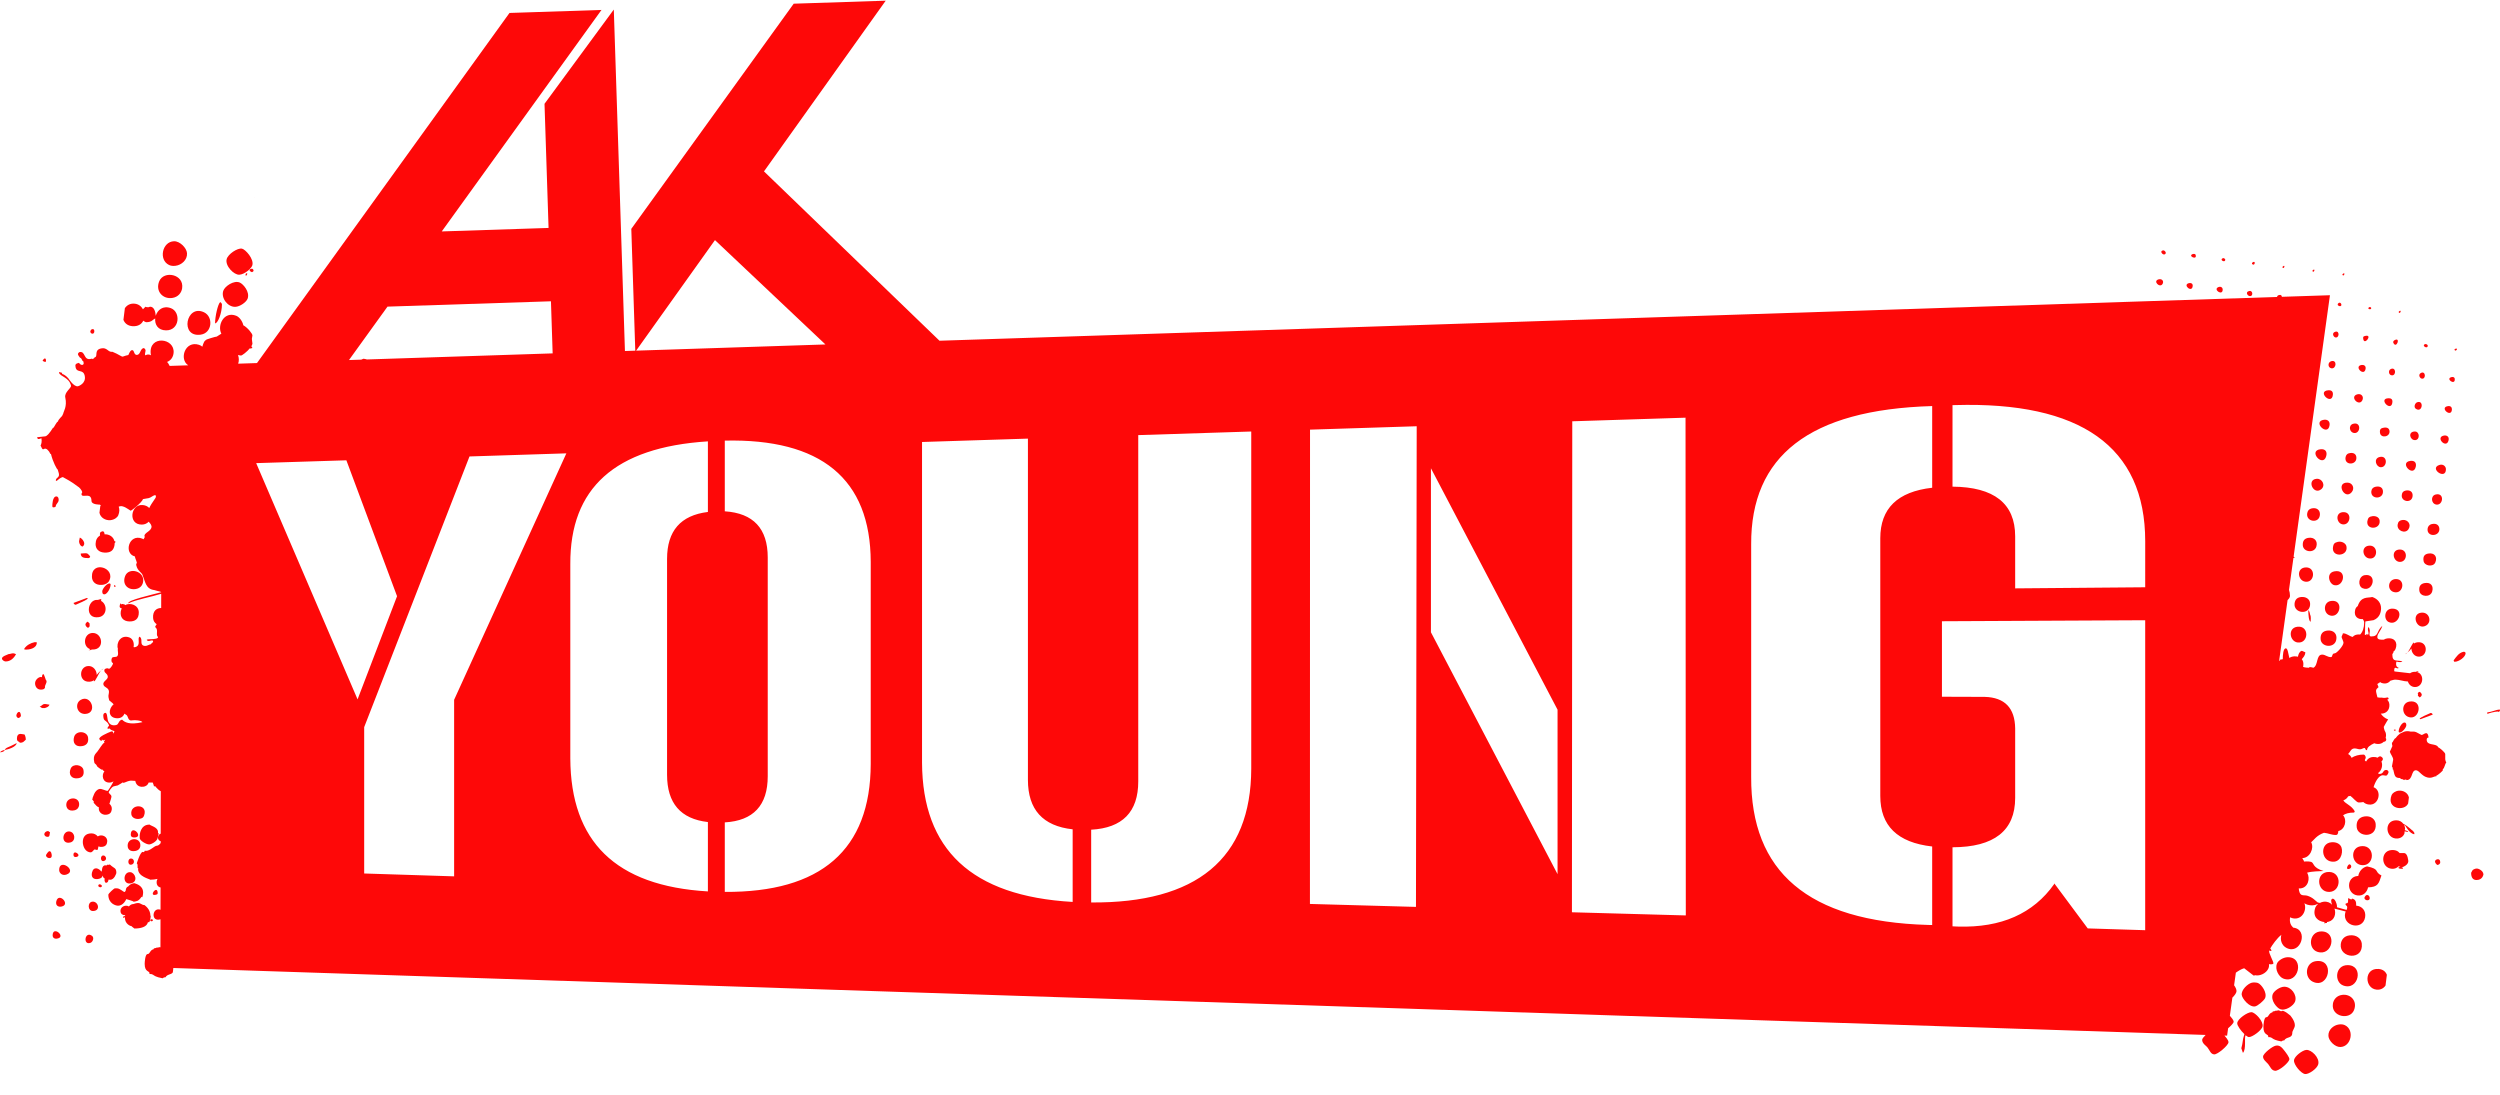 <?xml version="1.0" encoding="utf-8"?>
<!-- Generator: Adobe Illustrator 25.4.1, SVG Export Plug-In . SVG Version: 6.00 Build 0)  -->
<svg version="1.1" id="Ebene_1" xmlns="http://www.w3.org/2000/svg" xmlns:xlink="http://www.w3.org/1999/xlink" x="0px" y="0px"
	 viewBox="0 0 500 219" style="enable-background:new 0 0 500 219;" xml:space="preserve">
<style type="text/css">
	.st0{fill:#FE0808;}
</style>
<g>
	<path class="st0" d="M451.489,218.866c0-0.057,0-0.057,0-0.057c-0.004,0-0.013,0.011-0.026,0.023
		C451.476,218.851,451.489,218.866,451.489,218.866z"/>
	<path class="st0" d="M25.26,179.819c0.309,0.096,1.472,0.421,1.472,0.531c0.61-0.124,0.916-0.06,1.526-0.913
		c0.062-0.063,0.062-0.063,0.123-0.063c0.06,0,0.06,0.123,0.06,0.123s0.185-0.487,0.185-0.979c0-1.584-1.772-1.827-1.772-1.888
		c-0.611,0.073-0.991,0.373-1.254,0.705c-0.255,0.016-0.466,0.444-0.433,0.722c-0.098,0.197-0.175,0.342-0.264,0.342
		c-0.245,0-0.917-0.733-1.524-0.733h-0.43c-0.121,0-1.282,1.036-1.282,1.281c0,1.771,1.467,2.196,1.954,2.196
		C24.647,181.143,25.194,179.972,25.26,179.819z"/>
	<path class="st0" d="M18.171,170.47c0.23,0,0.46-0.346,0.692-0.57c0.344,0,0.458,0.109,0.574,0.109c0.12,0,0.179-0.375,0.255-0.734
		c0.201,0.083,0.425,0.133,0.688,0.105c0.843-0.084,1.006-0.579,1.057-1.009c0.134-1.119-1.158-1.596-1.886-1.088
		c-0.303-0.369-0.739-0.607-1.264-0.607c-1.265,0-1.725,0.803-1.725,1.724C16.562,169.205,17.022,170.47,18.171,170.47z"/>
	<path class="st0" d="M9.891,170.238c-0.227,0-0.69,0.693-0.69,0.81c0,0.345,0.346,0.573,0.69,0.573
		c0.232,0,0.461-0.114,0.461-0.459C10.352,170.814,10.237,170.238,9.891,170.238z"/>
	<path class="st0" d="M29.951,164.923c-1.952-0.059-2.014,2.197-2.014,2.197v0.486c0,0.492,1.283,1.283,1.893,1.283
		c0.368,0,1.526-0.549,1.709-1.283c0.063-0.486,0.183-0.486,0.183-0.975c-0.183,0-0.12-0.122-0.12-0.242
		C31.601,165.409,29.951,165.106,29.951,164.923z"/>
	<path class="st0" d="M29.573,184.471c0.051-0.053,0.051-0.053,0.101-0.053c0.052,0,0.052,0.053,0.104,0.053
		c0.208,0,0.412-1.24,0.362-1.341c-0.053,0-0.053,0.049-0.053,0.049c0-1.44-1.185-2.111-1.185-2.164c-0.567,0-0.723-0.41-1.29-0.41
		c-0.31,0-0.619,0.099-0.927,0.204c-0.367,0-0.663,0.199-0.905,0.48c-0.672-0.422-1.92,0.073-1.642,1.193
		c0.069,0.279,0.345,0.563,0.898,0.565c-0.017,0.097-0.029,0.187-0.037,0.272c-0.002-0.017,0.001-0.033-0.012-0.051
		c-0.29-0.371-0.546,0.584-0.116,0.248c0.01-0.008,0.095-0.07,0.125-0.141c-0.004,0.056-0.012,0.118-0.012,0.166
		c0,1.29,1.134,1.7,1.341,1.7c0.102,0.157,0.464,0.363,0.566,0.464C28.131,185.704,29.367,185.398,29.573,184.471z"/>
	<path class="st0" d="M22.034,175.951c0.875,0,1.237-1.345,1.237-1.345c0-1.135-0.465-0.874-1.29-1.701
		c-0.155,0-0.311,0.053-0.412,0.104c0-0.104,0-0.104,0-0.104c-0.052,0-0.207,0.104-0.31,0.207c-0.051,0-0.103-0.051-0.156-0.051
		c-0.875,0-0.618,1.238-0.824,1.238c0.008,0.015,0.01,0.036,0.016,0.052c-0.49-0.715-1.596-1.162-1.899,0.168
		c-0.195,0.848,0.214,1.417,1.187,1.285c0.627-0.084,0.896-0.357,0.943-0.683c0.037,0.049,0.065,0.089,0.065,0.105
		c0,0.224,0.156,0.382,0.37,0.494c-0.034,0.087-0.053,0.202-0.053,0.356c0,0,0.061,0.485,0.305,0.485
		c0.295,0,0.475-0.286,0.485-0.635C21.82,175.942,21.939,175.951,22.034,175.951z"/>
	<path class="st0" d="M10.008,166.443c-0.231,0-0.117-0.226-0.461-0.226c-0.23,0-0.688,0.226-0.688,0.688
		c0.112,0.343,0.342,0.462,0.688,0.462C10.008,167.367,9.891,166.791,10.008,166.443z"/>
	<path class="st0" d="M9.201,72.143c0-0.343-0.115-0.457-0.23-0.457c-0.112,0-0.345,0.231-0.458,0.457
		c0.113,0.117,0.346,0.234,0.573,0.234C9.086,72.377,9.201,72.377,9.201,72.143z"/>
	<path class="st0" d="M11.156,101.244c0-0.46,0.578-0.696,0.578-1.268c0-0.345-0.118-0.691-0.462-0.691
		c-0.803,0-0.803,1.725-0.803,1.841c0,0.229,0,0.346,0.228,0.346C10.927,101.472,11.156,101.356,11.156,101.244z"/>
	<path class="st0" d="M17.06,110.645c-0.306,0-0.61,0.061-0.914,0.061c0,0.793,0.608,0.915,1.527,0.915
		c0.182,0,0.301-0.062,0.363-0.365C17.672,110.949,17.672,110.645,17.06,110.645z"/>
	<path class="st0" d="M44.39,60.878c0-0.235-0.344-0.465-0.344-0.465c-0.461,0.347-1.034,2.877-1.034,4.26
		C43.585,64.673,44.39,62.602,44.39,60.878z"/>
	<path class="st0" d="M18.517,66.739c0.114,0,0.347-0.112,0.347-0.459c0-0.345-0.114-0.46-0.347-0.46c-0.23,0-0.46,0.23-0.46,0.574
		C18.171,66.627,18.287,66.739,18.517,66.739z"/>
	<path class="st0" d="M24.266,120.906c0-0.115-0.113-0.232-0.113-0.232c-0.116,0-0.231,0.461-0.231,0.576
		c0,0.286,0.219,0.388,0.44,0.429c-0.098,0.183-0.173,0.391-0.208,0.635c-0.152,1.087,0.439,1.945,1.722,1.976
		c1.125,0.028,1.912-0.478,1.885-1.836c-0.029-1.428-1.685-2.004-2.75-1.426c-0.016-0.043-0.022-0.091-0.052-0.122
		c-0.118,0-0.348-0.115-0.461-0.115C24.382,120.791,24.382,120.791,24.266,120.906z"/>
	<path class="st0" d="M3.509,143.606c0.427,0,0.427-0.12,0.671-0.368c0-0.243-0.061-0.855-0.368-0.855
		c-0.304,0-0.546,0.428-0.546,0.796C3.266,143.423,3.509,143.298,3.509,143.606z"/>
	<path class="st0" d="M9.891,140.919c-0.344,0-0.574-0.116-0.919-0.116c-0.574,0-0.574,0.459-1.035,0.459
		c0.461,0.458,0.577,0.347,1.035,0.347C9.317,141.493,9.777,141.375,9.891,140.919z"/>
	<path class="st0" d="M8.947,137.602c0.019,0.011,0.036,0.018,0.054,0.02c-0.01-0.072-0.015-0.148-0.024-0.224
		c0.031-0.424,0.34-0.758,0.34-1.085c0-0.157-0.085-0.316-0.212-0.454c0.006,0,0.012-0.005,0.021-0.005
		c-0.125-0.307-0.246-0.795-0.427-1.036c-0.23,0-0.292,0.306-0.305,0.615c-0.08-0.021-0.156-0.036-0.225-0.036
		c-0.463,0-1.154,0.574-1.154,1.263c0,0.576,0.347,1.266,1.154,1.266C8.557,137.926,8.865,137.84,8.947,137.602z"/>
	<path class="st0" d="M4.12,146.782c-0.61,0-0.731,0.484-0.731,0.973c0,0.673,0.548,0.488,0.548,0.795
		c0.732,0,0.732-0.182,1.221-0.61c0-0.364-0.063-0.673-0.244-1.038C4.731,146.9,4.424,146.782,4.12,146.782z"/>
	<path class="st0" d="M0.922,150.001c0.689-0.116,2.3-0.575,2.413-1.382C1.382,149.659,1.266,149.426,0.922,150.001z"/>
	<path class="st0" d="M0,150.461c0.234,0,0.922-0.115,0.922-0.46C0.692,150.001,0.117,150.229,0,150.461z"/>
	<path class="st0" d="M7.361,128.513c0-0.075-0.076-0.075-0.445-0.075c-0.744,0.151-1.631,0.594-2.078,1.335
		c0,0.151,0.151,0.151,0.447,0.151C5.655,129.924,7.361,129.773,7.361,128.513z"/>
	<path class="st0" d="M1.134,132.293c0.888,0,1.629-0.592,2.075-1.48c-0.148,0-0.298-0.151-0.593-0.151
		c-0.296,0-0.595,0.151-0.891,0.151c-0.296,0.148-1.334,0.447-1.334,0.888C0.392,131.999,0.838,132.293,1.134,132.293z"/>
	<path class="st0" d="M4.303,155.019c0.002,0,0.002-0.003,0.002-0.003c0-0.02-0.002-0.038-0.002-0.057V155.019z"/>
	<path class="st0" d="M482.288,129.699c-0.015,0.806,0.616,1.692,1.572,1.629c1.727-0.112,1.783-2.976-0.211-2.882
		c-0.375,0.018-0.659,0.123-0.872,0.278c0.013-0.075,0.026-0.149,0.026-0.223c-0.314,0-0.79,1.376-1.307,2.005
		C481.741,130.305,482.038,130.02,482.288,129.699z"/>
	<path class="st0" d="M481.03,130.819c0.155,0,0.312-0.124,0.465-0.313C481.261,130.7,481.076,130.819,481.03,130.819z"/>
	<path class="st0" d="M483.905,139.487c0.282-0.112,0.45-0.337,0.45-0.561c0-0.225-0.336-0.56-0.45-0.56
		c-0.166,0-0.28,0.168-0.39,0.391c0.054,0,0.11,0,0.11,0.056s-0.056,0.113-0.056,0.226
		C483.569,139.263,483.795,139.263,483.905,139.487z"/>
	<path class="st0" d="M492.735,130.35c-0.958,0.193-1.436,0.957-2.009,1.719c0,0.097,0.095,0.289,0.192,0.289
		c0.859,0,2.201-0.957,2.201-1.722C493.118,130.447,492.927,130.35,492.735,130.35z"/>
	<path class="st0" d="M462.138,124.326c0-0.285,0.095-1.051-0.095-1.338c-0.097-0.285-0.097-0.764-0.385-0.956
		C461.658,122.893,461.753,124.326,462.138,124.326z"/>
	<path class="st0" d="M499.905,141.919c-0.67,0-1.531,0.478-2.487,0.576c0.097,0.094,0,0.284,0.097,0.284
		c0.095-0.094,1.434-0.48,2.104-0.48l0.095,0.098c0.097,0,0.286-0.191,0.286-0.381C500,141.919,500,141.919,499.905,141.919z"/>
	<path class="st0" d="M473.949,179.631c0-0.32-0.211-0.636-0.527-0.636c-0.108,0-0.317,0.105-0.424,0.317
		c-0.105,0.108-0.105,0.214-0.105,0.32c0,0.211,0.319,0.421,0.53,0.421C473.738,180.052,473.949,179.947,473.949,179.631z"/>
	<path class="st0" d="M480.658,164.752c-0.304-0.412-0.784-0.699-1.432-0.692c-2.547,0.025-2.121,3.768,0.211,3.644
		c0.732-0.041,1.206-0.43,1.436-0.942l0.065-0.517c0.157,0.068,0.329,0.12,0.506,0.12c0.17,0,0.17,0.054,0.17-0.114
		c-0.217-0.064-0.433-0.141-0.648-0.218l0.052-0.412c-0.034-0.213-0.103-0.42-0.2-0.613c0.086,0.039,0.17,0.082,0.248,0.138
		c0,0,0.827,1.599,1.804,1.699v-0.257c0-0.102-0.258-0.308-0.258-0.41C482.447,166.177,481.676,165.251,480.658,164.752z"/>
	<path class="st0" d="M469.933,172.864c-0.314,0-0.527,0.53-0.527,0.74c0,0.108,0.103,0.214,0.213,0.214
		c0.314,0,0.633-0.214,0.633-0.531C470.252,173.078,470.041,172.864,469.933,172.864z"/>
	<path class="st0" d="M458.043,203.085c-0.515-0.41-0.874-0.72-1.443-0.924c-0.207,0-0.31,0.101-0.411,0.101
		c0-0.053-0.517-0.205-0.463-0.205c-0.105,0-0.31,0.103-0.723,0.103c0,0.152-0.258,0-0.515,0.204v0.103
		c-0.775,0.156-0.721,0.98-1.238,0.98c-0.465,0-0.566,1.599-0.566,1.958c0,1.702,0.98,1.34,0.98,1.908
		c0,0.051-0.054,0.051-0.054,0.103c1.135,0,0.413,0.465,2.681,0.876c0-0.104,0.413-0.207,0.413-0.207h0.153
		c0.413-0.826,1.602-0.308,1.602-1.545c0-0.412,0.513-0.93,0.513-1.495C458.971,204.117,458.043,203.085,458.043,203.085z"/>
	<path class="st0" d="M489.049,150.806c-0.049-0.361-1.184-1.289-1.391-1.337c-0.465-0.929-2.319-0.208-2.319-1.549
		c0-0.258,0.155-0.412,0.362-0.412c0-0.257-0.105-0.875-0.467-0.875c-0.36,0-0.618,0.359-0.928,0.359
		c-1.029-0.568-1.236-0.669-1.546-0.669h-0.633c-0.232-0.071-0.493-0.103-0.784-0.082c-0.381,0.029-0.674,0.135-0.894,0.267
		c-0.782,0.263-1.298,1.101-1.298,1.101c-0.362,0.104-0.515,0.774-0.771,0.98c0,0.204,0.049,0.414,0.101,0.619l-0.515,1.134
		c0.153,0.517,0.67,1.084,0.67,1.599l-0.256,1.394c0.204,0,0.155,0.618,0.204,0.618c0.052,0,0.052-0.104,0.052-0.104
		c0.31,1.341,0.31,1.752,1.391,1.752c0.103,0,0.052,0.207,0.155,0.207h0.31c0.103,0,0,0.157,0.153,0.157
		c0.054,0,0.157-0.055,0.209-0.055c0,0.103,0,0.103,0.101,0.103c0-0.103,0-0.103,0.052-0.103c0.103,0,0.31,0,0.31,0.103
		c1.288,0,0.876-1.958,1.856-1.958c0.773,0,1.238,1.495,2.836,1.495c0.515,0,0.825-0.31,1.288-0.31c0-0.049-0.052-0.102-0.052-0.102
		c0.362-0.104,1.341-0.98,1.341-1.136c0-0.048-0.052-0.1-0.052-0.153c0.413-0.207,0.465-1.237,0.721-1.288
		c-0.103-0.362-0.207-0.467-0.207-0.775V150.806z"/>
	<path class="st0" d="M479.73,146.317c0,0.097,0.097,0.191,0.192,0.191c0.575,0,1.339-1.049,1.339-1.432
		c0-0.192,0-0.576-0.383-0.576C480.4,144.5,479.73,145.556,479.73,146.317z"/>
	<path class="st0" d="M479.082,145.88c-0.112,0-0.222,0.057-0.336,0.115c0.168,0.111,0.224,0.225,0.28,0.225
		S479.082,146.106,479.082,145.88z"/>
	<path class="st0" d="M484.129,143.83l2.293-0.859c0.097,0,0.097,0,0.097-0.096c0-0.096-0.189-0.286-0.381-0.286
		c-0.478,0.19-2.201,0.957-2.201,1.147C483.937,143.83,484.034,143.83,484.129,143.83z"/>
	<path class="st0" d="M487.572,171.844c-0.286,0-0.575,0.194-0.575,0.478c0,0.098,0.095,0.195,0.095,0.29
		c0.095,0.092,0.286,0.381,0.383,0.381c0.286,0,0.573-0.29,0.573-0.476C488.048,172.132,487.953,171.844,487.572,171.844z"/>
	<path class="st0" d="M480.822,170.619h-0.887c-0.338-0.423-0.904-0.687-1.735-0.596c-2.164,0.239-2.041,3.59,0.204,3.737
		c0.556,0.037,0.991-0.177,1.311-0.498c0.146,0.055,0.293,0.096,0.42,0.123c-0.041-0.003-0.084-0.009-0.119-0.009
		c-0.095,0-0.286,0.097-0.379,0.193c0.189,0.189,0.476,0.189,0.762,0.189c0.097,0,0.194,0,0.194-0.096
		c0-0.133-0.19-0.221-0.368-0.263c0.08,0.015,0.155,0.025,0.204,0.025c0.278,0,1.234-0.504,1.234-1.179
		C481.664,172.19,481.549,170.619,480.822,170.619z"/>
	<path class="st0" d="M496.695,174.938c0-0.113,0-0.113,0-0.113s-0.002,0.016-0.004,0.04
		C496.693,174.891,496.695,174.91,496.695,174.938z"/>
	<path class="st0" d="M495.405,173.704c-0.448,0-0.952,0.222-1.066,0.672c-0.056,0.057-0.112,0.112-0.112,0.225
		c0,0.784,0.282,1.404,1.066,1.404c1.152,0,1.365-0.94,1.397-1.139C496.63,174.072,495.623,173.704,495.405,173.704z"/>
	<path class="st0" d="M432.946,50.87c0.504-0.254-0.022-0.815-0.28-0.798C431.796,50.143,432.543,51.076,432.946,50.87z"/>
	<path class="st0" d="M439.121,50.971c-0.086-0.249-0.439-0.2-0.551-0.166C437.433,51.174,439.508,52.135,439.121,50.971z"/>
	<path class="st0" d="M444.967,52.173c0.271-0.322-0.17-0.634-0.409-0.528C443.916,51.928,444.738,52.445,444.967,52.173z"/>
	<path class="st0" d="M450.649,52.402c-0.183,0.087-0.392,0.272-0.153,0.458C450.959,53.217,451.157,52.162,450.649,52.402z"/>
	<path class="st0" d="M456.635,53.242c-0.017,0.012-0.222,0.148-0.129,0.268C456.822,53.916,457.102,52.875,456.635,53.242z"/>
	<path class="st0" d="M462.634,53.987c-0.015,0.012-0.224,0.148-0.129,0.268C462.819,54.661,463.101,53.62,462.634,53.987z"/>
	<path class="st0" d="M468.63,54.732c-0.015,0.013-0.22,0.148-0.127,0.268C468.818,55.405,469.1,54.364,468.63,54.732z"/>
	<path class="st0" d="M432.496,56.81c0.347-0.555-0.075-1.105-0.739-0.95C430.459,56.168,431.955,57.674,432.496,56.81z"/>
	<path class="st0" d="M438.54,57.18c0.032-0.488-0.347-0.625-0.691-0.563C436.35,56.894,438.436,58.709,438.54,57.18z"/>
	<path class="st0" d="M444.538,57.925c0.002-0.455-0.409-0.7-0.891-0.49C442.555,57.904,444.532,59.264,444.538,57.925z"/>
	<path class="st0" d="M450.186,59.198c0.465-0.186,0.319-1.156-0.353-0.996C448.892,58.428,449.635,59.417,450.186,59.198z"/>
	<path class="st0" d="M468.215,61.152c0.207-0.268-0.149-0.818-0.504-0.539C467.175,61.031,468.014,61.409,468.215,61.152z"/>
	<path class="st0" d="M474.246,61.615c-0.002-0.137-0.271-0.294-0.454-0.151C473.335,61.817,474.261,62.044,474.246,61.615z"/>
	<path class="st0" d="M479.881,62.22c-0.015,0.013-0.222,0.149-0.125,0.268C480.07,62.893,480.35,61.854,479.881,62.22z"/>
	<path class="st0" d="M467.05,67.477c0.814,0.221,0.922-1.375,0.045-1.137C466.264,66.565,466.684,67.377,467.05,67.477z"/>
	<path class="st0" d="M473.079,67.178c-0.388,0.09-0.482,0.132-0.444,0.516C472.794,69.299,474.627,66.826,473.079,67.178z"/>
	<path class="st0" d="M478.974,68.008c-0.19,0.094-0.461,0.266-0.269,0.63C479.304,69.779,480.158,67.405,478.974,68.008z"/>
	<path class="st0" d="M485.464,69.385c0.295-0.356-0.211-0.673-0.506-0.54C484.385,69.106,485.221,69.678,485.464,69.385z"/>
	<path class="st0" d="M491.228,69.717c-0.168,0.018-0.366,0.079-0.317,0.247C491.056,70.446,491.695,69.672,491.228,69.717z"/>
	<path class="st0" d="M466.281,73.661c0.988,0.168,1.197-1.752-0.013-1.429C465.5,72.439,465.53,73.535,466.281,73.661z"/>
	<path class="st0" d="M473.122,73.751c0.097-0.643-0.422-0.804-0.764-0.762C470.626,73.208,472.861,75.462,473.122,73.751z"/>
	<path class="st0" d="M478.38,75.07c0.921,0.053,0.825-1.751-0.222-1.266C477.575,74.075,477.73,75.035,478.38,75.07z"/>
	<path class="st0" d="M484.297,75.71c0.937,0.249,0.876-1.545-0.047-1.149C483.552,74.861,483.946,75.616,484.297,75.71z"/>
	<path class="st0" d="M490.95,75.775c-0.032-0.349-0.349-0.425-0.62-0.362C488.963,75.717,491.09,77.219,490.95,75.775z"/>
	<path class="st0" d="M466.578,78.933c0.045-0.533-0.187-0.942-0.939-0.877C463.299,78.254,466.378,81.227,466.578,78.933z"/>
	<path class="st0" d="M472.424,80.135c0.437-0.735-0.114-1.522-0.988-1.264C469.873,79.337,471.724,81.309,472.424,80.135z"/>
	<path class="st0" d="M478.481,80.412c0.047-0.629-0.336-0.767-0.764-0.761C475.508,79.681,478.311,82.583,478.481,80.412z"/>
	<path class="st0" d="M483.425,80.455c-0.426,0.154-0.747,0.961-0.258,1.3C484.486,82.67,484.854,79.934,483.425,80.455z"/>
	<path class="st0" d="M489.609,81.222c-1.847,0.254,0.689,2.466,0.773,0.668C490.403,81.464,490.134,81.152,489.609,81.222z"/>
	<path class="st0" d="M465.915,85.037c0.108-0.786-0.424-1.176-1.102-1.087C462.339,84.271,465.579,87.441,465.915,85.037z"/>
	<path class="st0" d="M470.857,86.602c1.279,0.117,1.428-2.331-0.245-1.838C469.634,85.053,469.853,86.512,470.857,86.602z"/>
	<path class="st0" d="M477.874,86.045c-0.073-0.298-0.379-0.625-1.077-0.514c-0.532,0.087-0.915,0.228-0.797,1.045
		C476.171,87.766,478.203,87.378,477.874,86.045z"/>
	<path class="st0" d="M483.052,88.022c0.978-0.073,0.902-1.729-0.071-1.723C481.483,86.313,481.991,88.103,483.052,88.022z"/>
	<path class="st0" d="M488.782,87.114c-1.809,0.337,0.495,2.742,0.926,0.973C489.895,87.324,489.355,87.008,488.782,87.114z"/>
	<path class="st0" d="M465.241,91.235c0.241-0.888-0.146-1.497-1.163-1.382C461.538,90.138,464.597,93.586,465.241,91.235z"/>
	<path class="st0" d="M471.261,91.793c0.105-0.712-0.269-1.297-1.184-1.195c-0.612,0.068-0.876,0.375-0.962,0.833
		C468.826,93.054,471.072,93.063,471.261,91.793z"/>
	<path class="st0" d="M476.1,93.439c1.402,0.122,1.518-2.503-0.224-2.026C474.642,91.75,475.223,93.363,476.1,93.439z"/>
	<path class="st0" d="M483.151,93.363c0.179-0.779-0.196-1.302-1.092-1.182C479.771,92.489,482.65,95.556,483.151,93.363z"/>
	<path class="st0" d="M489.185,93.828c-0.002-0.519-0.523-1.092-1.324-0.832C485.744,93.689,489.204,96.128,489.185,93.828z"/>
	<path class="st0" d="M463.344,95.758c-2.102,0.152-0.663,3.324,0.883,2.107C465.2,97.097,464.434,95.679,463.344,95.758z"/>
	<path class="st0" d="M470.34,98.435c0.67-0.796,0.157-1.877-0.81-1.909C467.035,96.441,468.917,100.129,470.34,98.435z"/>
	<path class="st0" d="M476.573,98.067c-0.065-0.387-0.42-0.883-1.337-0.738c-0.612,0.096-0.926,0.453-0.971,0.927
		C474.095,99.992,476.875,99.903,476.573,98.067z"/>
	<path class="st0" d="M482.523,99.186c0.058-0.798-0.476-1.171-1.195-1.1c-0.773,0.077-0.924,0.531-0.971,0.926
		C480.191,100.398,482.411,100.721,482.523,99.186z"/>
	<path class="st0" d="M487.26,100.916c1.402,0.207,1.692-2.465-0.134-2.014C486.073,99.161,486.217,100.761,487.26,100.916z"/>
	<path class="st0" d="M463.984,102.879c0.026-0.82-0.571-1.349-1.464-1.228c-0.795,0.107-1.006,0.603-1.077,1.007
		C461.139,104.395,463.928,104.814,463.984,102.879z"/>
	<path class="st0" d="M468.798,102.431c-1.871-0.083-1.555,2.321-0.211,2.448C470.086,105.02,470.452,102.503,468.798,102.431z"/>
	<path class="st0" d="M475.921,104.076c-0.088-0.612-0.745-0.928-1.417-0.844c-0.734,0.095-0.842,0.377-0.937,0.646
		C472.792,106.051,476.205,106.083,475.921,104.076z"/>
	<path class="st0" d="M481.696,105.839c0.639-1.001-0.185-1.921-1.1-1.85c-0.773,0.064-0.984,0.439-1.066,0.916
		C479.319,106.143,481.054,106.854,481.696,105.839z"/>
	<path class="st0" d="M487.871,105.94c0.054-0.67-0.366-1.37-1.477-1.135c-0.545,0.114-0.829,0.508-0.876,0.939
		C485.335,107.391,487.753,107.367,487.871,105.94z"/>
	<path class="st0" d="M463.284,109.262c0.291-1.116-0.463-1.82-1.496-1.706c-0.932,0.099-1.266,0.644-1.232,1.465
		C460.616,110.46,462.909,110.729,463.284,109.262z"/>
	<path class="st0" d="M469.283,109.247c-0.121-0.548-0.861-1.05-1.699-0.88c-0.734,0.156-0.887,0.452-0.982,1.022
		C466.236,111.581,469.737,111.323,469.283,109.247z"/>
	<path class="st0" d="M473.77,109.137c-1.8,0.196-1.171,2.848,0.54,2.544C475.641,111.442,475.544,108.946,473.77,109.137z"/>
	<path class="st0" d="M479.956,109.904c-1.815,0.027-1.395,2.412-0.021,2.474C481.506,112.449,481.659,109.882,479.956,109.904z"/>
	<path class="st0" d="M487.057,112.5c0.489-1.098-0.144-2.009-1.397-1.789c-0.631,0.108-1.128,0.457-0.945,1.499
		C484.885,113.2,486.62,113.479,487.057,112.5z"/>
	<path class="st0" d="M461.238,113.482c-2.14-0.003-1.712,2.965,0.121,2.87C462.972,116.268,463.112,113.484,461.238,113.482z"/>
	<path class="st0" d="M466.852,114.276c-1.697,0.333-1.04,2.553,0.035,2.763C468.828,117.418,469.504,113.749,466.852,114.276z"/>
	<path class="st0" d="M472.943,115.032c-1.251,0.2-1.447,2.179-0.42,2.612C474.655,118.545,475.546,114.613,472.943,115.032z"/>
	<path class="st0" d="M479.222,115.812c-1.671-0.015-1.893,2.253-0.418,2.611C480.701,118.885,481.149,115.826,479.222,115.812z"/>
	<path class="st0" d="M486.428,118.324c0.332-1.075-0.211-1.937-1.501-1.71c-0.65,0.114-1.217,0.512-1.053,1.58
		C484.062,119.397,486.054,119.539,486.428,118.324z"/>
	<path class="st0" d="M462.018,121.003c0.099-1.035-0.633-1.562-1.417-1.604c-1.176-0.06-1.606,0.555-1.688,1.313
		C458.711,122.653,461.818,123.093,462.018,121.003z"/>
	<path class="st0" d="M466.212,120.191c-1.682,0.226-1.6,2.717,0.015,2.95C468.137,123.42,468.725,119.849,466.212,120.191z"/>
	<path class="st0" d="M477.682,124.375c1.919,1.001,3.361-2.523,0.9-2.648C476.81,121.635,476.683,123.853,477.682,124.375z"/>
	<path class="st0" d="M485.203,125.119c1.229-0.689,0.706-2.739-0.917-2.588C482.098,122.735,483.326,126.17,485.203,125.119z"/>
	<path class="st0" d="M459.481,125.35c-2.011,0.236-1.557,2.99,0.084,3.15C461.772,128.718,461.91,125.064,459.481,125.35z"/>
	<path class="st0" d="M467.237,128.027c0.286-1.237-0.502-2.004-1.667-1.92c-1.055,0.077-1.516,0.707-1.449,1.722
		C464.229,129.456,466.852,129.691,467.237,128.027z"/>
	<path class="st0" d="M481.887,140.314c-1.779,0.286-1.615,3.058,0.273,3.174C484.025,143.604,484.566,139.886,481.887,140.314z"/>
	<path class="st0" d="M481.629,160.69l0.151-1.203c-0.192-0.917-1.13-1.437-2.009-1.354c-0.762,0.071-1.309,0.54-1.441,0.867
		C477.2,161.815,480.912,162.343,481.629,160.69z"/>
	<path class="st0" d="M475.137,164.788c-0.088-0.923-0.937-1.675-2.192-1.508c-1.137,0.153-1.742,0.93-1.602,2.18
		C471.567,167.477,475.413,167.667,475.137,164.788z"/>
	<path class="st0" d="M468.126,169.152c-0.351-0.491-0.988-0.762-1.817-0.701c-2.519,0.185-2.091,4.16,0.564,3.878
		C468.361,172.17,468.734,170.009,468.126,169.152z"/>
	<path class="st0" d="M472.592,173.038c2.381-0.037,2.401-3.847-0.099-3.82C469.806,169.249,470.198,173.075,472.592,173.038z"/>
	<path class="st0" d="M465.835,178.386c2.431-0.031,2.59-3.913,0.024-3.995C463.038,174.301,463.282,178.418,465.835,178.386z"/>
	<path class="st0" d="M471.552,179.096c1.126,0.122,1.867-0.701,2.061-1.622c1.994-0.06,2.13-0.737,2.676-2.378
		c-1.531-0.762-0.192-1.242-2.87-1.817c-0.894,0.182-1.6,0.958-1.768,1.917c-0.032,0.001-0.058-0.004-0.09-0.002
		C469.169,175.354,469.291,178.852,471.552,179.096z"/>
	<path class="st0" d="M471.233,181.128c0.002-0.049,0.002-0.094,0.002-0.124c0-0.563-0.056-1.122-0.842-1.292
		c0,0.114-0.056,0.17-0.112,0.17c-0.222,0-0.504-0.224-0.616-0.282c-0.056,0.226-0.056,0.505-0.056,0.731
		c-0.056,0.56-0.506,0.11-0.506,0.56c0,0.168,0.338,0.225,0.338,0.559c0,0.226-0.056,0.338-0.056,0.394
		c0,0.003,0.002,0.005,0.002,0.007c-0.034,0.044-0.077,0.079-0.108,0.126c-0.622-0.161-1.255-0.341-1.899-0.526
		c0.009-0.042,0.017-0.086,0.017-0.131c0-0.633-0.424-1.583-0.846-1.583c-0.209,0-0.316,0.21-0.316,0.423
		c0,0.242,0.078,0.531,0.192,0.796c-0.388-0.425-0.954-0.692-1.69-0.614c-0.286,0.031-0.532,0.125-0.758,0.24
		c-0.147-0.029-0.291-0.065-0.439-0.092c-0.444-0.314-0.954-1.006-2.104-1.352c-0.332-0.1-0.711-0.033-1.04-0.131
		c-0.407-0.123-0.601-0.668-0.648-1.325c0.12,0.004,0.241,0.009,0.37-0.005c1.507-0.166,1.972-1.996,1.305-3.145
		c1.051-0.289,2.412-0.27,3.288-0.329c-2.304-0.693-1.843-1.631-2.5-1.829c-0.495-0.147-1.415-0.066-1.415-0.066
		c0.024-0.079-0.121-0.335-0.347-0.689c1.533-0.006,2.424-2.001,1.785-3.165c0.556-0.469,1.096-1.386,2.56-1.896
		c0.879,0.085,1.494,0.439,2.373,0.439c0.372,0,0.465-0.319,0.491-0.781c1.359-0.319,1.796-2.195,0.958-3.157
		c0.459-0.328,1.128-0.545,2.153-0.545c0.088,0,0.177-0.174,0.177-0.264c-0.68-1.209-1.94-1.51-2.28-2.185
		c0.401-0.132,0.749-0.396,0.965-0.801c0.174-0.001,0.263-0.089,0.439-0.089c0.525,0.352,1.227,1.32,1.667,1.32
		c0.284,0,0.607-0.028,0.93-0.087c0.265,0.262,0.637,0.452,1.143,0.505c1.998,0.208,2.644-2.831,0.902-3.472
		c0.316-1.093,1.062-2.398,1.858-2.398c0.174,0,0.351,0.089,0.614,0.089c0.353,0,0.527-0.701,0.527-0.701
		c0-0.264-0.265-0.441-0.439-0.441c-0.79,0-0.439,0.792-1.404,0.792c-0.11,0-0.198-0.06-0.276-0.152
		c0.728-0.491,1.016-1.551,0.693-2.326c0.164-0.151,0.284-0.326,0.284-0.508c0-0.353-0.439-0.529-0.528-0.529
		c-0.198,0-0.368,0.109-0.525,0.269c-0.248-0.103-0.547-0.156-0.904-0.136c-0.689,0.037-1.148,0.415-1.395,0.902
		c-0.146-0.102-0.252-0.192-0.252-0.247c0-0.174,0.177-0.351,0.177-0.525c0-0.264-0.177-0.615-0.439-0.615
		c-0.911,0-1.755,0.229-2.394,0.648c-0.134-0.323-0.362-0.595-0.698-0.765c0.504-0.467,0.545-1.115,1.335-1.115
		c0.351,0,0.702,0.178,1.053,0.178c0.353,0,0.616-0.265,0.881-0.265c0.263,0,0.086,0.439,0.525,0.439
		c0-0.619,0.659-1.024,1.441-1.388c0.65,0.259,1.428,0.193,1.899-0.296c0.004,0,0.009,0.002,0.013,0.002
		c0.289,0,0.487-0.192,0.487-0.483c0-0.127-0.05-0.207-0.118-0.267c0.159-0.585,0.071-1.092-0.198-1.467
		c-0.095-0.294-0.183-0.563-0.183-0.756c0,0,0.616-1.143,0.879-1.495c-0.693-0.25-1.15-0.686-1.477-1.163
		c0.777,0.04,1.572-0.388,1.712-1.386c0.082-0.579-0.073-1.082-0.443-1.414c0.286-0.019,0.297-0.167,0.297-0.167
		c0-0.178-0.088-0.264-0.265-0.264c-0.241,0.08-0.482,0.084-0.724,0.084c-0.138-0.03-0.286-0.052-0.448-0.056
		c-0.108-0.002-0.209,0.004-0.31,0.013c-0.159-0.017-0.325-0.037-0.487-0.062c-0.112-0.47-0.276-1.042-0.276-1.293
		c0-0.376,0.252-0.501,0.502-0.753l-0.25-0.622c0.179-0.136,0.377-0.263,0.581-0.38c0.073,0.051,0.138,0.113,0.226,0.146
		c0.807,0.305,1.43,0.044,1.807-0.425c0.304-0.065,0.622-0.218,1.014-0.218c0.807,0,1.68,0.364,2.485,0.37
		c0.192,0.603,0.696,1.113,1.443,1.11c1.671-0.009,1.949-2.559,0.429-2.982c0.11-0.074,0.215-0.151,0.316-0.201
		c-0.271,0-0.465,0.056-0.612,0.151c-0.045-0.004-0.086-0.014-0.134-0.015c-0.431-0.003-0.76,0.108-1.003,0.288l-3.047-0.351
		c-0.125,0-0.125-0.124-0.125-0.249c0-0.126,0-0.502,0.248-0.502c0.129,0,0.254,0.124,0.379,0.124s0.25,0,0.25-0.124
		c-0.375-0.125-0.5-0.375-0.5-0.75c0-0.127,0-0.377,0.125-0.502c0.25,0.125,0.502,0.125,0.624,0.125c0.254,0,0.377,0,0.502-0.125
		c-1.001-0.375-2.002,0.25-2.002-1.375c0-0.126,0.125-0.251,0.25-0.5c-0.013-0.013-0.041-0.038-0.06-0.055
		c0.194-0.138,0.355-0.327,0.452-0.579c0.495-1.281-0.183-2.296-1.641-2.106c-0.28,0.037-0.502,0.128-0.695,0.247
		c-0.549,0.027-1.311,0.056-1.311-0.512c0-0.753,0.752-1.253,1.001-2.255c-1.253,1.129-0.624,2.128-2.252,2.128
		c-0.252,0-0.314-0.185-0.314-0.498c0-0.188,0.062-0.315,0.062-0.565c0-0.249-0.062-0.561-0.252-0.813
		c-0.123,0.124-0.123,0.376-0.123,0.498c0,0.253,0.123,0.503,0.123,0.753c0,0.127,0,0.252-0.123,0.252
		c-0.125,0-0.377-0.125-0.377-0.125c0,0.125,0.125,0.25,0.125,0.25c-0.125,0-0.375-0.125-0.375-0.125
		c0.125-0.878,0-1.755,0.125-2.631l1.628-0.251c1.251-0.499,1.503-1.626,1.503-2.378c0-1.003-0.627-1.879-1.753-2.255
		c-0.954,0.239-2.25-0.198-2.911,1.819c-0.269,0.179-0.431,0.428-0.506,0.716c-0.362,1.406,0.607,1.982,1.516,1.882
		c0.159,0.214,0.273,0.437,0.273,0.719c0,1.005-0.289,1.865-0.805,2.377c-0.056-0.009-0.11-0.022-0.17-0.025
		c-0.629-0.028-1.055,0.181-1.313,0.496c-0.708-0.135-1.191-0.723-1.968-0.723c0,0.252-0.252,0.503-0.252,0.753
		c0,0.125,0.379,0.877,0.379,1.126c0,0.627-1.38,2.129-1.755,2.129c-0.627,0-0.375,0.753-0.752,0.753
		c-0.751,0-1.126-0.501-1.753-0.501c-1.253,0-0.752,2.127-1.755,2.628c-0.123,0-0.375-0.125-0.627-0.125
		c-0.123,0-0.248,0-0.248,0.125c-0.392,0-0.846-0.036-1.197-0.174c0.049-0.215,0.08-0.452,0.056-0.737
		c-0.024-0.312-0.138-0.578-0.314-0.794c0.295-0.391,0.702-0.703,0.702-1.423c-0.248,0-0.497-0.252-0.749-0.252
		c-0.478,0.211-0.618,0.693-0.726,1.178c-0.224-0.066-0.471-0.095-0.738-0.077c-0.439,0.029-0.751,0.165-0.978,0.327
		c-0.209-0.862-0.316-1.927-0.689-1.927c-0.549,0-0.616,1.352-0.624,2.191c-0.03-0.008-0.062-0.013-0.093-0.013
		c-0.097,0-0.295,0.098-0.487,0.098c0,0.065,0.006,0.138,0.017,0.207c-0.054-0.003-0.108-0.011-0.161-0.016l1.684-12.112
		c0.306-0.287,0.482-0.585,0.482-0.843c0-0.451-0.08-0.848-0.196-1.211l0.889-6.403c0.097,0.025,0.192,0.043,0.276,0.043
		c-0.056-0.055-0.14-0.179-0.239-0.305l7.263-52.261l-9.616,0.315c-0.019-0.266-0.202-0.489-0.644-0.33
		c-0.226,0.081-0.308,0.218-0.316,0.361l-267.516,8.755l-35.102-33.866l24.345-34.144l-18.399,0.601L126.26,45.768l0.795,24.368
		l-2.068,0.067l-2.227-68.294L108.902,20.76l0.81,24.828l-21.362,0.698l31.945-44.297l-18.398,0.601L51.395,72.613l-3.761,0.123
		c0.186-0.554,0.176-1.177-0.034-1.727c0.178,0.029,0.493,0.102,0.587,0.102c0.235,0,1.207-0.746,1.81-1.477
		c0.041,0.051,0.089,0.087,0.145,0.087c0.116,0,0.116-0.116,0.348-0.116c-0.095-0.19-0.153-0.289-0.218-0.355
		c0.125-0.202,0.215-0.396,0.215-0.555c0-0.233-0.116-0.576-0.116-0.921c0-0.227,0.116-0.459,0.116-0.69
		c0-0.376-1.009-1.599-1.817-2.025c-0.201-0.891-0.832-1.671-1.431-1.907c-2.464-0.973-3.829,1.934-2.969,3.583
		c-0.281,0.188-0.576,0.381-0.914,0.58c-0.23,0-2.185,0.576-2.185,0.689h0.117c-0.363,0-0.632,0.63-0.818,1.334
		c-0.191-0.163-0.417-0.294-0.682-0.379c-2.81-0.899-4.001,2.925-2.141,4.102l-3.711,0.122c-0.02-0.037-0.044-0.059-0.061-0.106
		c-0.143-0.314-0.299-0.53-0.459-0.688c0.825-0.322,1.222-1.043,1.301-1.782c0.328-3.059-4.988-3.635-4.575,0.155
		c0.011,0.103,0.039,0.202,0.066,0.301c-0.231-0.139-0.501-0.202-0.798-0.135c-0.142,0.032-0.262,0.081-0.367,0.135
		c-0.011-0.021-0.021-0.045-0.027-0.072c-0.068-0.298,0.135-0.781,0.094-0.959c-0.055-0.242-0.287-0.44-0.407-0.412
		c-0.655,0.15-0.601,1.205-1.197,1.341c-0.831,0.191-0.556-1.06-1.149-0.925c-0.418,0.095-0.597,0.95-0.717,0.978l-0.477,0.109
		c-0.177,0.04-0.344,0.139-0.581,0.193c-0.296,0.068-0.789-0.444-2.096-0.959c-0.908,0.144-1.033-0.953-2.283-0.667
		c-1.488,0.34-0.505,1.616-1.278,1.794c0,0-0.061,0.014-0.047,0.075c0.013,0.058-0.315,0.259-0.376,0.273
		c-0.041-0.179-0.206-0.08-0.325-0.053c-1.546,0.354-1.003-1.65-2.312-1.351c-0.059,0.013-0.314,0.261-0.274,0.44
		c0.055,0.238,0.299,0.496,0.401,0.661c0.472,0.14,0.343,0.671,0.668,0.724c0.067,0.294,0.208,0.639-0.209,0.735
		c-0.309,0.009-0.484-0.206-0.659-0.417c-0.654,0.15-0.803,0.313-0.667,0.907c0.272,1.189,1.503,0.284,1.816,1.65
		c0.354,1.55-1.211,2.096-1.329,2.123c-0.834,0.191-1.924-1.566-1.924-1.566c-0.333-0.361-0.815-0.814-1.27-0.899
		c-0.014-0.058,0.032-0.131,0.018-0.192c-0.013-0.059-0.396-0.097-0.545-0.192c-0.091,0.149-0.044,0.074-0.091,0.149
		c0.31,0.806,2.026,0.917,2.407,2.584c0.108,0.474-1.39,1.315-1.144,2.388c0.407,1.783-0.399,2.908-0.372,3.027
		c0,0-0.073,0.392-0.227,0.48c0.018,0.018,0.032,0.039,0.037,0.064c0.014,0.06-0.879,0.826-0.899,1.211
		c-0.004,0.001-0.007-0.001-0.012,0.001c-0.296,0.067-0.78,1.245-0.958,1.285l-0.013-0.058c-0.735,1.165-1.189,1.649-1.545,1.731
		c-0.551,0.063-1.098,0.124-1.648,0.185c0.068,0.299,0.153,0.403,0.391,0.348c0.18-0.041,0.36-0.082,0.465-0.165
		c0.149,0.654-0.026,1.255-0.165,1.476c0.216,0.388,0.311,0.806,0.55,0.751c0.118-0.027,0.225-0.112,0.284-0.126
		c0.298-0.068,0.824,0.313,1.117,1.058l0.121-0.027c0.368,1.607,1.224,3.164,1.343,3.137c0,0-0.013-0.061-0.027-0.122
		c0.068,0.299,0.195,0.581,0.264,0.883c0.218,0.95-0.577,0.755-0.606,1.452c0.13,0.031,0.059-0.013,0.144,0.092
		c0.424-0.35,0.784-0.683,1.26-0.792c1.994,1.049,2.705,1.697,2.924,1.837c0.426,0.216,0.875,0.802,0.957,1.16
		c0.027,0.116-0.186,0.29-0.144,0.47c0.177,0.772,1.667-0.382,1.966,0.927c0.027,0.118,0.007,0.312,0.048,0.488
		c0.15,0.657,1.646,0.628,1.646,0.628c0.054,0.033,0.129,0.087,0.202,0.142c-0.038,0.06-0.079,0.117-0.108,0.184l-0.164,1.309
		c0.208,0.999,1.23,1.563,2.184,1.474c0.831-0.076,1.426-0.589,1.569-0.944c0.29-0.723,0.279-1.303,0.095-1.749
		c0.081-0.029,0.174-0.073,0.243-0.089c0.713-0.163,1.631,0.568,2.143,0.89c0.298-0.067,2.3-1.715,2.475-2.32
		c0.418-0.095,0.787-0.117,1.143-0.198c0.477-0.109,0.764-0.488,1.243-0.598c0.033-0.008,0.069-0.011,0.104-0.012
		c0.039,0.095,0.074,0.194,0.096,0.29c0.065,0.279-0.804,1.144-1.335,2.302c-0.289-0.311-0.708-0.538-1.289-0.599
		c-2.44-0.254-3.038,3.95-0.176,3.912c0.57-0.007,1.029-0.237,1.358-0.582c0.039,0.048,0.077,0.097,0.12,0.143l-0.014,0.024
		c0.023,0.018,0.049,0.032,0.077,0.046c0.146,0.165,0.298,0.361,0.384,0.733c0.007,1.059-1.614,1.192-1.408,2.089l0.086-0.137
		c-0.009,0.171-0.128,0.386-0.285,0.622c-0.078-0.051-0.16-0.096-0.25-0.131c-2.693-1.07-3.763,3-1.473,3.562
		c0.004,0.021-0.003,0.045,0.002,0.067c0.103,0.447,0.29,0.758,0.393,1.208c-0.085,0.135-0.171,0.272-0.12,0.496
		c0.281,1.232,1.143,1.394,1.297,2.066c0.53,1.291,0.616,2.69,2.314,2.891c0.374,0.129,0.79,0.209,1.191,0.308
		c0.058,0.04,0.121,0.075,0.185,0.108v0.015c-2.084,0.567-6.752,1.583-6.604,2.23c1.891-0.847,4.274-1.194,6.603-1.916l-0.007,2.843
		c-0.901-0.002-1.729,0.577-1.615,2.028c0.041,0.529,0.305,0.946,0.715,1.206c-0.2,0.295-0.326,0.504-0.31,0.573
		c0,0,0.275,0.178,0.352,0.514c0.077,0.335-0.044,0.835,0.033,1.172c0.026,0.112,0.187,0.31,0.187,0.31
		c0.025,0.113-0.059,0.25-0.395,0.328c-0.673,0.153-1.285,0.056-1.844,0.184c0.153,0.671,1.144-0.143,1.247,0.307
		c0.014,0.06,0.01,0.126,0.011,0.19c-0.184,0.115-0.34,0.273-0.463,0.468c-0.059-0.008-0.103-0.016-0.104-0.022
		c-0.06,0.013-0.509,0.242-0.747,0.297c-0.476,0.109-0.888-0.049-0.984-0.466c-0.067-0.297-0.001-0.562-0.069-0.862
		c-0.095-0.415-0.202-0.327-0.302-0.495c-0.626,0.27,0.409,1.788-0.961,2.101c-0.085,0.019-0.177,0.005-0.271-0.021
		c0.163-0.774-0.108-1.647-0.819-1.916c-1.745-0.661-2.717,1.09-2.311,2.27c-0.141,0.302,0.333,1.432-0.357,1.59
		c-0.177,0.041-0.369,0.022-0.606,0.076c-0.357,0.082-0.367,0.587-0.3,0.881c0.054,0.24,0.233,0.199,0.274,0.377
		c0.014,0.06,0.014,0.06-0.031,0.135c-0.033,0.13-0.432,0.851-0.729,0.918c-0.179,0.041-0.16-0.152-0.518-0.071
		c-0.296,0.068-0.523,0.183-0.442,0.538c0.109,0.476,0.541,0.439,0.677,1.036c0.149,0.652-1.026,0.986-0.876,1.641
		c0.15,0.655,0.934,0.536,1.111,1.311c0.052,0.491-0.178,0.853-0.083,1.268l0.138,0.601c0.013,0.057,0.831,0.622,0.871,0.799
		c0.002,0.007,0.003,0.011,0.004,0.017c-1.012,0.76-1.223,2.668,0.652,2.764c0.832,0.042,1.312-0.389,1.524-0.93
		c0.071,0.051,0.143,0.105,0.22,0.169c0.678,0.22,0.27,1.442,1.459,1.168c0.355-0.081,1.762,0.037,1.903,0.378
		c-2.617,0.599-3.568,0.003-4.062-0.509c-0.773,0.178-0.597,0.95-1.192,1.085c-0.954,0.217-1.504-0.282-1.682-1.056
		c-0.054-0.236-0.074-0.607-0.157-0.967c-0.054-0.238-0.17-0.463-0.348-0.42c-0.535,0.121-0.385,0.777-0.291,1.192
		c0.096,0.418,0.877,0.551,1.068,1.388c-0.061,0.013-0.348,0.39-0.32,0.511c0.054,0.234,0.49-0.051,0.517,0.067l-0.061,0.014
		c0.189,0.271,0.659,0.413,0.924,0.478c0.001,0.22-0.139,0.406-0.307,0.552c0.057-0.115,0.08-0.223,0.058-0.321
		c-0.026-0.117-0.164-0.204-0.388-0.153c-0.76,0.292-2.476,1.044-2.375,1.49c0.052,0.226,0.329,0.396,0.44,0.37
		c0.112-0.025,0.087-0.136,0.061-0.248c0.115-0.026,0.166,0.197,0.276,0.171c0.13-0.03,0.277-0.079,0.427-0.142
		c-0.217,0.239-0.281,0.375-0.266,0.444c0.027,0.118,0.164,0.153,0.164,0.153s0,0-0.122,0.027c-0.297,0.067-1.154,1.519-1.213,1.532
		c-0.308,0.569-1.127,0.821-0.773,2.367c0.095,0.415,0.364,0.229,0.56,0.807l-0.013-0.055c0.04,0.173,0.918,0.727,0.918,0.727
		c0.061-0.014,0.047-0.072,0.106-0.085c0.089,0.174,0.252,0.298,0.453,0.41c-0.63,0.768-0.362,2.267,1.001,2.25
		c0.362-0.005,0.617-0.116,0.825-0.264c-0.3,0.713-1.119,1.908-1.166,1.917c-0.299,0.068-1.176-0.48-1.649-0.373
		c-1.063,0.243-1.278,1.768-1.399,1.818c0.034,0.096,0.072,0.173-0.08,0.208c0.114,0.225,0.347,0.424,0.375,0.543
		c0.013,0.057-0.029,0.134-0.092,0.148c0.468,0.546,0.739,0.843,1.084,0.96c-0.17,0.857,0.577,1.544,1.407,1.479
		c0.841-0.07,1.07-0.477,1.159-0.997c0.088-0.512-0.133-0.94-0.476-1.214c0.017-0.03,0.044-0.06,0.052-0.092
		c0.096-0.398,0.423-1.158,0.354-1.459c-0.054-0.24-0.48-0.453-0.548-0.752c0,0,0.51-1.055,1.045-1.179l0.774-0.176
		c0.061-0.014,1.049-0.616,0.991-0.602c0.058-0.014,0.146,0.095,0.146,0.095c0.414-0.096,0.686-0.285,1.102-0.381
		c0.178-0.041,0.358-0.082,0.55-0.061c0.084,0.009,0.397,0.025,0.725,0.049c0.102,0.668,0.607,1.269,1.552,1.167
		c0.631-0.068,0.985-0.414,1.116-0.841h0.819c0.126,0.324,0.244,0.652,0.29,0.922c0-0.112,0-0.228,0.116-0.228
		c0.156,0,0.432,0.634,1.203,1.042l-0.019,8.486c-0.151,0.036-0.293,0.131-0.404,0.316c-0.307,0.517-0.081,1.057,0.4,1.181
		l-0.001,0.384c-0.215,0.273-0.466,0.529-0.753,0.529c-0.517,0-1.29,1.032-2.218,1.032c-0.052,0-0.155-0.053-0.206-0.053
		c0,0,0,0.31-0.361,0.31c0,0,0-0.053-0.051-0.053c-0.516,0-1.236,2.425-1.186,2.32c0.36,0.26-0.051,0.98,0.309,0.98
		c0,0.053-0.051,0.102-0.051,0.157c0,1.492,2.321,1.956,2.424,2.112c0.545,0,1.056-0.074,1.471-0.168
		c-0.083,0.127-0.144,0.276-0.168,0.445c-0.092,0.619,0.158,1.144,0.77,1.276l-0.01,4.46c-0.098-0.042-0.201-0.076-0.319-0.087
		c-1.391-0.128-1.554,2.535,0.269,2c0.018-0.005,0.028-0.017,0.046-0.024l-0.012,5.624c-0.073-0.026-0.13-0.047-0.113-0.047
		c-0.104,0-0.309,0.103-0.722,0.103c0,0.153-0.257,0-0.515,0.204v0.103c-0.773,0.157-0.722,0.98-1.237,0.98
		c-0.464,0-0.568,1.599-0.568,1.959c0,1.702,0.98,1.34,0.98,1.907c0,0.051-0.052,0.051-0.052,0.103c0.423,0,0.588,0.065,0.746,0.168
		c0.266,0.172,0.513,0.451,1.936,0.708c0-0.104,0.412-0.206,0.412-0.206h0.153c0.324-0.649,1.119-0.478,1.449-0.97
		c0.045-0.068,0.083-0.788,0.108-0.885l15.782,0.528l390.678,12.86c-0.381,0.376-0.672,0.739-0.689,0.929
		c-0.067,0.748,0.801,1.247,1.042,1.556c0.491,0.63,0.652,1.348,1.348,1.406c0.672,0.057,2.808-1.771,2.868-2.404
		c0.015-0.137-0.041-0.284-0.118-0.435l-0.157-0.241l-0.077-0.127c-0.146-0.194-0.308-0.382-0.45-0.56l0.527,0.018l0.204-1.48
		c0.584-0.499,1.083-1.021,1.105-1.284c0.03-0.315-0.437-0.844-0.758-1.211l0.504-3.628c0.459-0.449,0.812-0.936,0.825-1.275
		c0.015-0.351-0.181-0.785-0.48-1.194l0.351-2.522c0.534-0.381,1.044-0.701,1.66-0.888l1.893,1.465
		c0.067,0.02,0.174-0.014,0.286-0.071c0.958,0.227,2.233-0.381,2.659-1.327c0.138-0.305,0.166-0.617,0.144-0.923
		c0.037,0.015,0.067,0.041,0.105,0.053c0.164,0.048,0.711,0.032,0.758-0.133c0.099-0.328-0.986-2.091-0.84-2.584
		c0.002-0.01,0.015-0.033,0.019-0.046c0.091,0.103,0.187,0.115,0.45,0.115c0,0-0.088-0.408-0.258-0.496
		c0.411-0.724,1.339-2.033,2.226-2.745c-0.295,0.965,0.041,2.145,1.046,2.643c2.885,1.434,4.466-3.751,1.32-4.07
		c-0.465-0.45-0.795-1.053-0.612-2.072c0.179,0.097,0.373,0.176,0.596,0.215c1.858,0.333,2.795-1.692,2.252-3.021
		c0.204,0.112,0.381,0.222,0.571,0.278c0.659,0.199,1.365,0.231,2.007-0.114c0.037,0.009,0.086,0.021,0.125,0.029
		c-0.239,0.198-0.418,0.422-0.491,0.622c-0.702,1.893,0.575,2.843,1.804,2.945c-0.017,0.096-0.019,0.201-0.019,0.288
		c0.213-0.107,0.319-0.107,0.527-0.107c0-0.065-0.002-0.127-0.013-0.186c0.099-0.011,0.198-0.026,0.291-0.05
		c1.225-0.3,1.578-1.589,1.221-2.631c0.756,0.206,1.531,0.409,2.25,0.579c-0.037,0.094-0.088,0.178-0.11,0.279
		c-0.609,2.645,3.503,3.643,3.983,0.877C473.24,182.141,472.42,181.224,471.233,181.128z M142.993,48.02l22.097,20.871
		l-37.863,1.239L142.993,48.02z M77.501,61.325l32.69-1.067l0.34,10.419l-37.142,1.216c-0.219-0.067-0.449-0.121-0.699-0.145
		c-0.139,0.071-0.289,0.129-0.445,0.183l-2.448,0.08L77.501,61.325z M51.234,92.626l18.041-0.565l10.135,27.182l-7.897,20.632
		L51.234,92.626z M90.825,139.959v35.31l-17.989-0.572v-29.269l21.062-54.138l19.375-0.62L90.825,139.959z M141.579,102.392
		c-1.367,0.167-2.561,0.488-3.583,0.963c-1.021,0.475-1.871,1.102-2.55,1.884c-0.678,0.782-1.187,1.716-1.526,2.806
		c-0.339,1.088-0.508,2.331-0.508,3.729v43.187c0,1.418,0.17,2.679,0.508,3.781c0.339,1.102,0.847,2.048,1.526,2.834
		c0.679,0.789,1.529,1.419,2.55,1.891c1.022,0.473,2.216,0.786,3.583,0.943v13.872c-4.634-0.272-8.67-1.036-12.114-2.287
		c-3.43-1.247-6.279-2.979-8.556-5.196c-2.269-2.211-3.972-4.909-5.111-8.093c-1.138-3.18-1.716-6.849-1.735-11.012v-38.885
		c-0.019-3.799,0.529-7.153,1.647-10.066c1.12-2.916,2.813-5.394,5.081-7.434c2.276-2.046,5.135-3.656,8.584-4.827
		c3.464-1.178,7.529-1.915,12.204-2.21V102.392z M174.145,152.784c-0.01,4.294-0.635,8.056-1.877,11.28
		c-1.239,3.219-3.09,5.898-5.548,8.034c-2.451,2.129-5.501,3.718-9.145,4.764c-3.626,1.041-7.836,1.545-12.617,1.517v-13.902
		c1.424-0.082,2.674-0.335,3.746-0.76c1.073-0.424,1.97-1.02,2.687-1.79c0.718-0.77,1.257-1.711,1.617-2.824
		c0.36-1.115,0.539-2.402,0.539-3.857v-43.748c0-1.447-0.18-2.725-0.539-3.834c-0.36-1.109-0.898-2.049-1.617-2.82
		c-0.717-0.769-1.613-1.369-2.687-1.799c-1.072-0.43-2.322-0.691-3.746-0.782v-14.14c4.781-0.108,8.991,0.309,12.617,1.255
		c3.644,0.951,6.694,2.434,9.145,4.452c2.458,2.024,4.309,4.581,5.548,7.672c1.241,3.096,1.867,6.721,1.877,10.874V152.784z
		 M214.531,180.386c-5.077-0.288-9.497-1.095-13.269-2.408c-3.755-1.31-6.874-3.125-9.365-5.448
		c-2.483-2.316-4.346-5.14-5.593-8.471c-1.245-3.326-1.876-7.165-1.898-11.519V88.398l21.178-0.674v68.248
		c0,1.484,0.186,2.802,0.556,3.955c0.371,1.155,0.929,2.145,1.672,2.969c0.743,0.824,1.674,1.482,2.793,1.979
		c1.12,0.495,2.428,0.826,3.926,0.989V180.386z M250.25,153.717c-0.011,4.5-0.698,8.441-2.061,11.818
		c-1.36,3.37-3.392,6.175-6.09,8.41c-2.689,2.227-6.035,3.887-10.032,4.977c-3.977,1.087-8.592,1.607-13.833,1.571V165.94
		c1.562-0.085,2.931-0.35,4.106-0.792c1.177-0.444,2.159-1.068,2.945-1.872c0.788-0.803,1.378-1.789,1.773-2.956
		c0.395-1.165,0.592-2.513,0.592-4.039V87.022l22.6-0.72V153.717z M283.194,181.379l-21.208-0.59l0.019-94.86l21.335-0.68
		L283.194,181.379z M311.51,174.832l-25.324-48.378V93.65l25.324,48.289V174.832z M314.385,182.455l0.069-98.197l22.652-0.721
		l0.054,99.549L314.385,182.455z M386.435,97.549c-1.74,0.196-3.26,0.554-4.558,1.074c-1.298,0.52-2.377,1.2-3.241,2.042
		c-0.861,0.841-1.505,1.844-1.936,3.009c-0.431,1.164-0.644,2.491-0.644,3.981v51.535c0,1.49,0.213,2.816,0.644,3.981
		c0.431,1.166,1.074,2.167,1.936,3.008c0.863,0.844,1.942,1.523,3.241,2.044c1.298,0.519,2.819,0.876,4.558,1.073v15.711
		c-0.071-0.002-0.144-0.004-0.217-0.007c-0.071,0-0.144-0.002-0.215-0.004c-0.073-0.002-0.144-0.003-0.217-0.005
		c-0.071-0.002-0.142-0.004-0.215-0.007c-6.012-0.171-11.235-0.927-15.688-2.258c-4.429-1.326-8.1-3.225-11.02-5.699
		c-2.911-2.461-5.082-5.499-6.518-9.112c-1.432-3.604-2.134-7.79-2.11-12.557v-46.45c-0.026-4.441,0.695-8.341,2.162-11.705
		c1.473-3.368,3.695-6.202,6.677-8.506c2.989-2.311,6.75-4.091,11.287-5.337c4.56-1.254,9.913-1.971,16.076-2.149V97.549z
		 M429.04,186.039l-11.494-0.357l-6.701-9.022v0.141c-1.046,1.485-2.235,2.775-3.564,3.871c-1.326,1.096-2.793,1.999-4.397,2.707
		c-1.6,0.711-3.34,1.224-5.215,1.545c-1.871,0.321-3.878,0.452-6.018,0.391c-0.095-0.004-0.189-0.006-0.284-0.011
		c-0.095-0.002-0.19-0.007-0.286-0.011c-0.097-0.004-0.192-0.01-0.289-0.014c-0.097-0.004-0.194-0.011-0.291-0.016v-15.808
		c2.078-0.007,3.897-0.215,5.463-0.628c1.565-0.415,2.872-1.031,3.921-1.854c1.049-0.823,1.834-1.85,2.36-3.081
		c0.525-1.235,0.788-2.672,0.788-4.312v-13.9c-0.015-1.024-0.153-1.923-0.416-2.699c-0.263-0.775-0.646-1.424-1.156-1.951
		c-0.508-0.525-1.139-0.926-1.893-1.2c-0.752-0.277-1.626-0.427-2.625-0.455l-8.557-0.029v-15.098l40.652-0.202V186.039z
		 M429.04,117.453l-26.006,0.223v-10.405c0-1.641-0.263-3.079-0.788-4.315c-0.525-1.235-1.311-2.267-2.36-3.095
		c-1.049-0.828-2.356-1.452-3.921-1.874c-1.565-0.421-3.385-0.64-5.463-0.657V81.033c0.045-0.001,0.092-0.003,0.138-0.005
		c0.047-0.002,0.092-0.003,0.14-0.005c0.047-0.001,0.093-0.003,0.138-0.004c0.047-0.001,0.095-0.003,0.138-0.004
		c6.223-0.18,11.703,0.243,16.427,1.276c4.748,1.037,8.723,2.687,11.914,4.951c3.204,2.273,5.613,5.16,7.224,8.661
		c1.613,3.508,2.42,7.624,2.42,12.346V117.453z"/>
	<path class="st0" d="M450.289,202.435c-0.769-0.029-2.819,1.346-2.844,2.216c-0.017,0.479,0.734,1.512,1.428,2.17
		c-0.093,0.295-0.159,0.589-0.241,0.884c-0.118,0.971-0.252,1.506-0.366,1.946l0.321,0.926c0.717-0.767,0.217-3.09,0.534-3.527
		c0.254,0.21,0.485,0.349,0.644,0.365c0.624,0.057,2.575-1.317,2.741-2.136C452.712,204.256,451.043,202.466,450.289,202.435z"/>
	<path class="st0" d="M464.285,186.283c-2.461-0.001-2.801,3.446-0.792,4.087C466.533,191.344,467.526,186.283,464.285,186.283z"/>
	<path class="st0" d="M469.896,187.075c-1.145,0.142-1.656,0.954-1.744,1.781c-0.301,2.811,4.584,3.341,4.205-0.142
		C472.248,187.71,471.281,186.899,469.896,187.075z"/>
	<path class="st0" d="M457.554,191.443c-0.952,0.011-1.927,0.693-2.153,1.254c-0.497,1.237,0.418,2.683,1.242,3.009
		C459.761,196.938,460.986,191.396,457.554,191.443z"/>
	<path class="st0" d="M463.165,192.232c-2.127,0.301-2.362,3.279-0.605,4.114C465.853,197.909,467.065,191.682,463.165,192.232z"/>
	<path class="st0" d="M469.537,193.024c-2.532-0.016-2.732,3.393-0.885,4.078C471.742,198.242,472.846,193.046,469.537,193.024z"/>
	<path class="st0" d="M475.725,193.792c-2.974-0.225-2.834,3.888-0.42,4.137c0.818,0.084,1.43-0.281,1.8-0.825l0.267-2.148
		C477.137,194.342,476.603,193.86,475.725,193.792z"/>
	<path class="st0" d="M453.013,199.631c0.482-1.088-0.728-2.757-1.428-3.032c-0.243-0.095-0.855-0.155-1.232-0.057
		c-0.81,0.211-2.112,1.41-2.011,2.415c0.069,0.729,1.479,2.51,2.661,2.328C451.545,201.203,452.815,200.091,453.013,199.631z"/>
	<path class="st0" d="M454.535,198.87c-0.422,1.26,0.814,2.659,1.445,2.937c1.077,0.481,2.769-0.679,3.045-1.524
		c0.431-1.305-0.797-2.974-2.205-2.937C455.946,197.368,454.755,198.227,454.535,198.87z"/>
	<path class="st0" d="M468.417,198.977c-1.109,0.154-1.712,0.957-1.834,1.769c-0.407,2.619,3.378,3.349,4.216,1.285
		C471.524,200.246,470.159,198.732,468.417,198.977z"/>
	<path class="st0" d="M468.996,205.044c-0.323-0.159-0.715-0.219-1.219-0.152c-1.055,0.138-2.177,1.052-2.093,2.309
		c0.065,0.972,1.311,2.235,2.392,2.201C470.243,209.337,470.945,205.992,468.996,205.044z"/>
	<path class="st0" d="M455.166,209.13c-0.711,0.126-2.496,1.551-2.551,2.159c-0.06,0.638,0.771,1.205,1.044,1.558
		c0.42,0.542,0.616,1.239,1.359,1.31c0.739,0.071,2.788-1.613,2.859-2.313c0.03-0.353-0.657-1.274-0.941-1.636
		C456.422,209.546,456,208.985,455.166,209.13z"/>
	<path class="st0" d="M461.247,209.982c-0.771,0.074-2.368,1.259-2.446,2.077c-0.084,0.886,1.43,2.673,2.226,2.749
		c0.747,0.072,2.399-1.076,2.625-1.957C463.982,211.543,462.257,209.885,461.247,209.982z"/>
	<path class="st0" d="M49.108,55c0,0.117,0,0.117,0.116,0.117c0.114,0,0.227-0.233,0.227-0.347s0-0.114-0.113-0.114
		C49.224,54.656,49.108,54.77,49.108,55z"/>
	<path class="st0" d="M49.914,53.966c0,0.346,0.461,0.46,0.461,0.46c0.116,0,0.229-0.115,0.344-0.23
		c0-0.341-0.228-0.458-0.344-0.458C50.258,53.737,49.914,53.854,49.914,53.966z"/>
	<path class="st0" d="M50.964,39.551c0,0.052,0,0.052,0,0.052c0.004,0,0.013-0.01,0.025-0.021
		C50.976,39.565,50.964,39.551,50.964,39.551z"/>
	<path class="st0" d="M20.197,134.101c-0.266,0.219-0.589,0.529-0.861,0.878c0.016-0.877-0.67-1.841-1.712-1.773
		c-1.879,0.122-1.94,3.237,0.231,3.136c0.407-0.019,0.716-0.135,0.95-0.304c-0.016,0.082-0.03,0.162-0.03,0.243
		C19.118,136.283,19.636,134.786,20.197,134.101z"/>
	<path class="st0" d="M20.197,134.101c0.257-0.211,0.459-0.341,0.507-0.341C20.533,133.761,20.363,133.895,20.197,134.101z"/>
	<path class="st0" d="M17.575,124.328c-0.306,0.122-0.49,0.366-0.49,0.61c0,0.246,0.366,0.609,0.49,0.609
		c0.18,0,0.305-0.183,0.424-0.426c-0.058,0-0.12,0-0.12-0.06c0-0.061,0.061-0.123,0.061-0.245
		C17.941,124.571,17.696,124.571,17.575,124.328z"/>
	<path class="st0" d="M15.958,107.52c0,0.149-0.148,0.595-0.148,0.742c0,0.448,0.296,1.038,0.741,1.038
		c0.149-0.15,0.297-0.296,0.297-0.59C16.848,108.261,16.402,107.669,15.958,107.52z"/>
	<path class="st0" d="M21.91,116.689c-0.624,0-1.456,1.141-1.456,1.557c0,0.209,0,0.626,0.416,0.626c0.52,0,1.249-1.147,1.249-1.977
		C22.119,116.791,22.013,116.689,21.91,116.689z"/>
	<path class="st0" d="M22.823,117.372c0.122,0,0.243-0.063,0.367-0.125c-0.184-0.121-0.245-0.245-0.305-0.245
		C22.823,117.002,22.823,117.126,22.823,117.372z"/>
	<path class="st0" d="M14.731,120.641c0,0.105,0.206,0.312,0.416,0.312c0.521-0.207,2.394-1.042,2.394-1.248
		c0-0.102-0.105-0.102-0.208-0.102l-2.497,0.935C14.731,120.538,14.731,120.538,14.731,120.641z"/>
	<path class="st0" d="M30.05,184.071c0.003,0.126,0.251,0.27,0.42,0.14C30.889,183.885,30.036,183.676,30.05,184.071z"/>
	<path class="st0" d="M31.122,178.958c0.358-0.083,0.445-0.122,0.409-0.475C31.384,177.01,29.701,179.283,31.122,178.958z"/>
	<path class="st0" d="M19.74,176.931c-0.27,0.326,0.195,0.618,0.465,0.495C20.732,177.188,19.964,176.661,19.74,176.931z"/>
	<path class="st0" d="M26.25,171.706c-0.846-0.048-0.758,1.611,0.205,1.164C26.992,172.621,26.849,171.739,26.25,171.706z"/>
	<path class="st0" d="M20.813,171.118c-0.86-0.228-0.805,1.42,0.044,1.056C21.498,171.897,21.136,171.203,20.813,171.118z"/>
	<path class="st0" d="M14.699,171.058c0.029,0.321,0.319,0.391,0.568,0.334C16.525,171.111,14.569,169.731,14.699,171.058z"/>
	<path class="st0" d="M26.86,167.496c2.03-0.028-0.545-2.695-0.701-0.7C26.115,167.375,26.466,167.501,26.86,167.496z"/>
	<path class="st0" d="M18.1,188.564c0.462-0.167,0.811-1.044,0.28-1.415C16.944,186.153,16.541,189.132,18.1,188.564z"/>
	<path class="st0" d="M10.529,187.004c-0.024,0.462,0.27,0.802,0.841,0.725C13.38,187.454,10.619,185.046,10.529,187.004z"/>
	<path class="st0" d="M18.502,180.329c-1.062,0.081-0.979,1.882,0.078,1.875C20.211,182.189,19.658,180.242,18.502,180.329z"/>
	<path class="st0" d="M11.261,180.26c-0.202,0.83,0.386,1.172,1.008,1.057C14.237,180.95,11.731,178.334,11.261,180.26z"/>
	<path class="st0" d="M26.312,176.641c1.343-0.368,0.711-2.122-0.244-2.206C24.544,174.303,24.417,177.16,26.312,176.641z"/>
	<path class="st0" d="M11.832,174.014c0.003,0.563,0.569,1.187,1.439,0.903C15.575,174.163,11.809,171.51,11.832,174.014z"/>
	<path class="st0" d="M25.554,169.401c0.071,0.42,0.458,0.96,1.454,0.802c0.665-0.104,1.008-0.493,1.057-1.009
		C28.251,167.305,25.225,167.401,25.554,169.401z"/>
	<path class="st0" d="M13.926,166.299c-1.525-0.224-1.841,2.683,0.145,2.193C15.217,168.209,15.059,166.467,13.926,166.299z"/>
	<path class="st0" d="M26.264,162.86c0.096,0.666,0.81,1.01,1.543,0.918c0.799-0.103,0.914-0.409,1.02-0.703
		C29.668,160.711,25.954,160.677,26.264,162.86z"/>
	<path class="st0" d="M13.261,160.832c-0.06,0.73,0.397,1.491,1.608,1.235c0.591-0.124,0.901-0.553,0.953-1.023
		C16.022,159.254,13.388,159.281,13.261,160.832z"/>
	<path class="st0" d="M16.696,154.011c-0.187-1.079-2.074-1.381-2.549-0.318c-0.532,1.196,0.156,2.188,1.52,1.949
		C16.352,155.523,16.894,155.143,16.696,154.011z"/>
	<path class="st0" d="M14.83,147.355c-0.36,1.171,0.231,2.109,1.634,1.86c0.707-0.123,1.325-0.557,1.147-1.719
		C17.406,146.189,15.237,146.036,14.83,147.355z"/>
	<path class="st0" d="M16.163,139.963c-1.338,0.749-0.77,2.982,0.997,2.816C19.541,142.557,18.206,138.819,16.163,139.963z"/>
	<path class="st0" d="M18.081,129.836c-0.118,0.081-0.234,0.164-0.344,0.219c0.295,0,0.508-0.061,0.665-0.164
		c0.049,0.004,0.094,0.015,0.146,0.016c2.439,0.02,1.991-3.323,0-3.315C16.728,126.6,16.428,129.376,18.081,129.836z"/>
	<path class="st0" d="M19.771,123.429c1.667-0.269,1.762-2.536,0.446-3.244c0.017-0.119,0.035-0.236,0.035-0.381
		c-0.101,0-0.312,0.102-0.415,0.102l-0.104-0.102v0.212c-0.085-0.017-0.169-0.035-0.261-0.04
		C17.445,119.848,16.856,123.894,19.771,123.429z"/>
	<path class="st0" d="M27.095,117.813c1.008-0.144,1.427-0.807,1.529-1.465c0.333-2.151-2.863-2.968-3.583-1.17
		C24.375,116.836,25.534,118.038,27.095,117.813z"/>
	<path class="st0" d="M18.385,115.386c0.034,1.038,0.816,1.678,1.979,1.592c0.818-0.06,1.269-0.44,1.439-0.752
		C23.258,113.566,18.277,111.992,18.385,115.386z"/>
	<path class="st0" d="M19.191,108.197l-0.074,0.596c-0.004,0.987,0.623,1.652,1.738,1.722c1.199,0.074,1.874-0.377,2.053-1.505
		c0.023-0.142,0.029-0.277,0.025-0.406c0.082-0.037,0.139-0.126,0.19-0.274c-0.183,0-0.061-0.062-0.122-0.124
		c-0.039,0.019-0.073,0.043-0.108,0.065c-0.195-0.958-1.105-1.452-1.986-1.412c-0.001-0.305-0.124-0.607-0.366-0.607
		c-0.061,0-0.184,0.062-0.367,0.121c-0.246,0.183-0.184,0.427-0.184,0.673c0,0.025,0.01,0.044,0.013,0.067
		C19.624,107.329,19.319,107.685,19.191,108.197z"/>
	<path class="st0" d="M40.143,66.932c2.315-0.327,2.57-3.569,0.659-4.476C37.219,60.756,35.9,67.532,40.143,66.932z"/>
	<path class="st0" d="M26.478,65.235c1.134,0.086,1.843-0.412,2.184-1.101c0.172,0.148,0.356,0.267,0.55,0.307
		c1.179,0,1.267-0.494,1.829-0.75c-0.115,1.172,0.516,2.37,2.17,2.381c2.756,0.018,2.975-3.693,0.964-4.438
		c-1.583-0.584-2.677,0.362-3.027,1.526c-0.058-0.767-0.288-1.821-1.13-1.821c-0.116,0-0.227,0.112-0.344,0.112
		c-0.114,0-0.461,0-0.575-0.112c-0.168,0.167-0.345,0.339-0.51,0.517c-0.32-0.587-0.875-1.041-1.654-1.122
		c-0.89-0.092-1.556,0.306-1.96,0.897l-0.29,2.337C24.94,64.636,25.522,65.162,26.478,65.235z"/>
	<path class="st0" d="M47.048,61.368c0.952-0.025,2.247-0.959,2.486-1.659c0.46-1.369-0.885-2.893-1.572-3.196
		c-1.171-0.522-3.011,0.74-3.312,1.659C44.182,59.593,45.516,61.408,47.048,61.368z"/>
	<path class="st0" d="M34.429,59.594c1.207-0.167,1.863-1.042,1.997-1.925c0.441-2.851-3.677-3.644-4.588-1.399
		C31.048,58.213,32.534,59.859,34.429,59.594z"/>
	<path class="st0" d="M47.846,54.944c1.074-0.054,2.423-1.253,2.611-1.85c0.403-1.279-1.375-3.223-2.066-3.364
		c-0.884-0.18-2.806,1.094-3.059,2.106C44.99,53.202,46.804,54.997,47.846,54.944z"/>
	<path class="st0" d="M33.798,52.991c0.353,0.173,0.779,0.238,1.327,0.165c1.148-0.15,2.369-1.144,2.278-2.512
		c-0.071-1.058-1.428-2.432-2.603-2.394C32.443,48.319,31.677,51.959,33.798,52.991z"/>
</g>
</svg>
